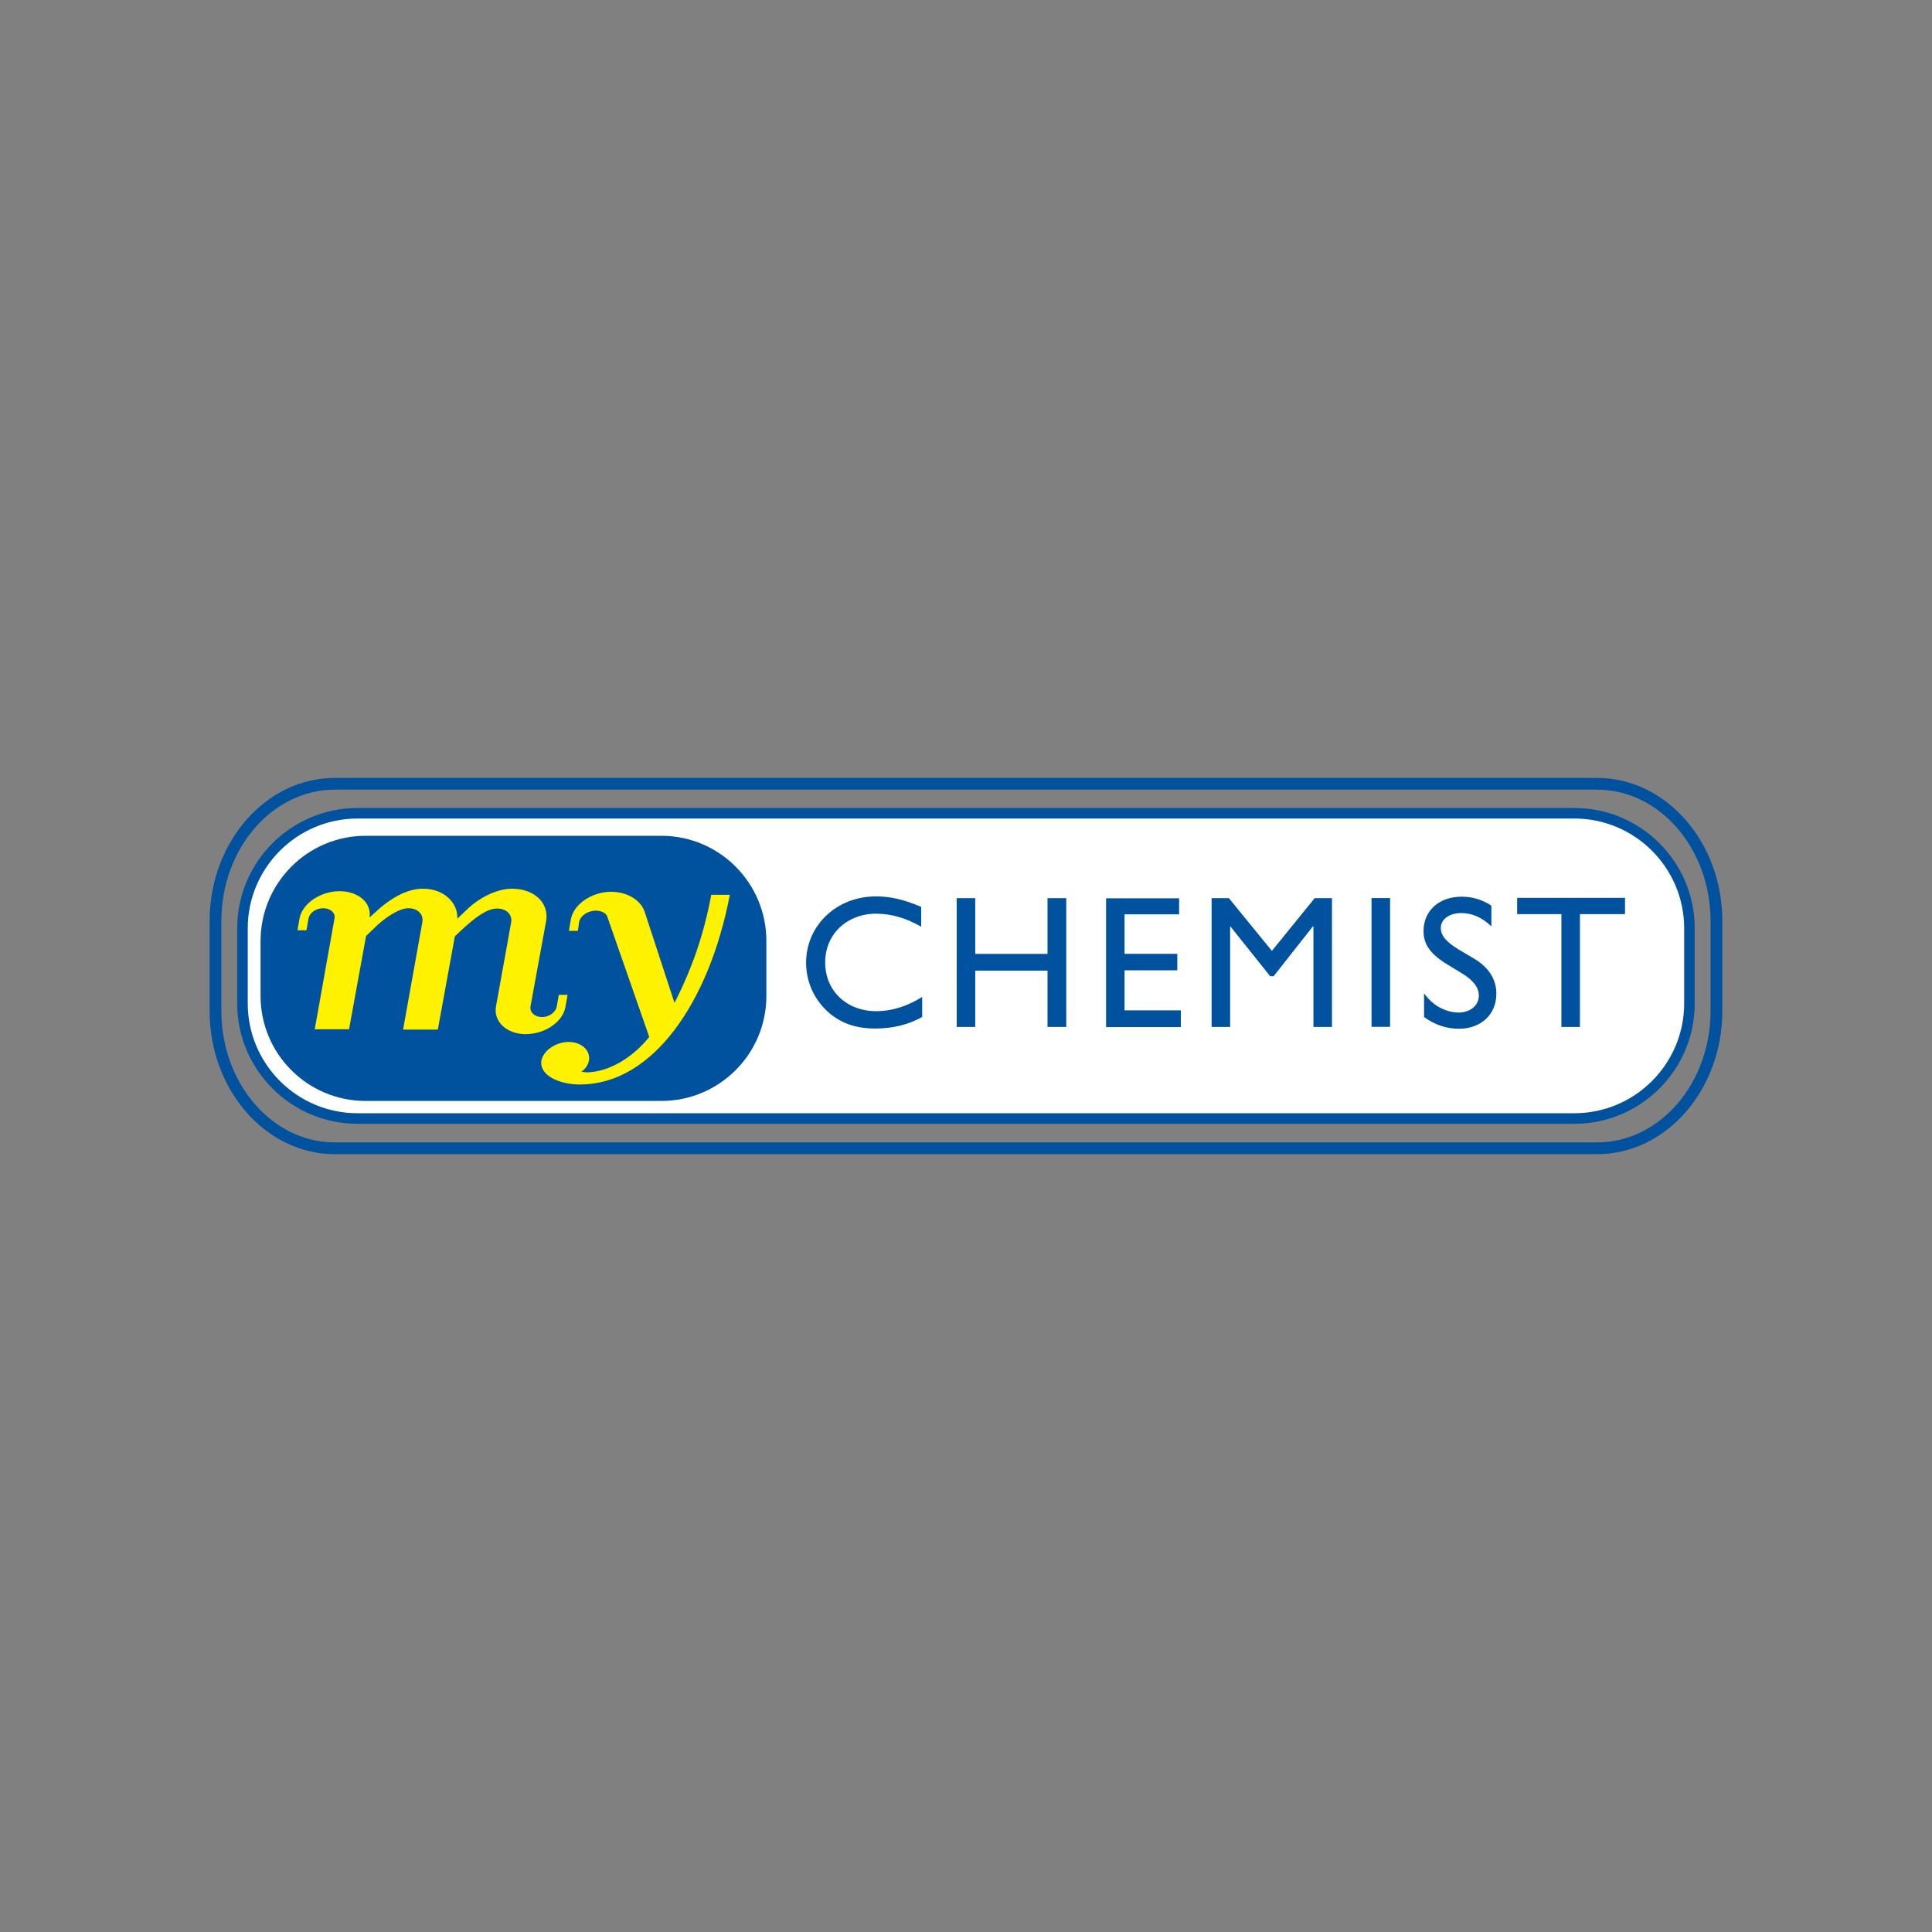 <?xml version="1.0" encoding="UTF-8"?>
<svg id="Layer_1" data-name="Layer 1" xmlns="http://www.w3.org/2000/svg" viewBox="0 0 256.33 256.33">
  <rect x="0" y="0" width="256.33" height="256.33" fill="#808080" stroke="none"/>
  <defs>
    <style>
      .cls-1 {
        fill: #fff200;
      }

      .cls-2 {
        fill: #fff;
      }

      .cls-3 {
        fill: #00529f;
      }
    </style>
  </defs>
  <path class="cls-2" d="M208.88,148.39c8.43,0,15.27-6.84,15.27-15.27v-9.96c0-8.43-6.84-15.27-15.27-15.27H47.44c-8.43,0-15.27,6.84-15.27,15.27v9.96c0,8.43,6.84,15.27,15.27,15.27h161.44"/>
  <path class="cls-3" d="M211.9,153.13H44.42c-9.16,0-16.61-8.53-16.61-19v-11.92c0-10.48,7.45-19,16.61-19h167.48c9.16,0,16.61,8.52,16.61,19v11.92c0,10.48-7.45,19-16.61,19ZM44.42,104.77c-8.3,0-15.05,7.82-15.05,17.44v11.92c0,9.62,6.75,17.44,15.05,17.44h167.48c8.3,0,15.05-7.82,15.05-17.44v-11.92c0-9.62-6.75-17.44-15.05-17.44H44.42Z"/>
  <path class="cls-3" d="M208.88,149.1H47.44c-8.81,0-15.97-7.16-15.97-15.97v-9.96c0-8.81,7.16-15.97,15.97-15.97h161.44c8.81,0,15.97,7.16,15.97,15.97v9.96c0,8.81-7.16,15.97-15.97,15.97ZM47.44,108.6c-8.03,0-14.57,6.53-14.57,14.57v9.96c0,8.03,6.53,14.57,14.57,14.57h161.44c8.03,0,14.57-6.53,14.57-14.57v-9.96c0-8.03-6.53-14.57-14.57-14.57H47.44Z"/>
  <path class="cls-3" d="M48.51,146.07c-7.7,0-13.94-6.24-13.94-13.94v-7.27c0-7.7,6.24-13.97,13.94-13.97h39.23c7.7,0,13.94,6.24,13.94,13.97v7.27c0,7.7-6.24,13.94-13.94,13.94h-39.23M122.22,122.94v-2.62c-2.36-1-4.12-1.39-6.01-1.39-5.21,0-9.26,3.85-9.26,8.8,0,2.62,1.16,5.08,3.15,6.74,1.66,1.36,3.55,1.99,6.04,1.99,2.32,0,4.35-.5,6.21-1.53v-2.66c-1.96,1.23-4.02,1.89-6.07,1.89-3.95,0-6.8-2.69-6.8-6.47s2.92-6.47,6.8-6.47c2.02.03,3.88.56,5.94,1.73M141.47,136.25h-2.49v-7.47h-9.59v7.47h-2.46v-17.09h2.46v7.4h9.59v-7.4h2.49v17.09M156.44,121.31h-7.24v5.24h7v2.19h-7v5.31h7.47v2.22h-9.92v-17.09h9.69v2.12M176.72,136.25h-2.46v-13.34h-.07l-5.21,6.61h-.46l-5.28-6.61h-.03v13.34h-2.46v-17.09h2.29l5.71,7,5.68-7h2.29v17.09M181.97,119.15h2.46v17.09h-2.46v-17.09ZM197.86,122.9c-1.23-1.19-2.59-1.76-3.98-1.76-1.59,0-2.72.83-2.72,1.96,0,1.03.7,1.86,2.39,2.89l1.86,1.1c2.09,1.19,3.12,2.82,3.12,4.75,0,2.75-2.02,4.65-4.98,4.65-1.66,0-3.22-.53-4.61-1.56v-3.12c.6.76.86,1,1.39,1.43.96.7,2.12,1.1,3.19,1.1,1.53,0,2.69-.93,2.69-2.26,0-1.06-.8-2.09-2.26-2.95l-1.86-1.13c-2.29-1.39-3.22-2.66-3.22-4.48,0-2.69,2.06-4.55,5.05-4.55,1.39,0,2.72.37,3.95,1.19v2.75M215.59,121.28h-5.97v14.97h-2.46v-14.97h-5.87v-2.16h14.31v2.16"/>
  <path class="cls-1" d="M69.78,137.21c-2.52,0-4.31-1.63-3.98-3.65l2.02-11.19c.17-1.06-.66-1.83-1.86-1.83-1.33,0-2.85,1.13-4.58,2.72l-1.03.96-2.26,12.38h-4.61l2.56-14.27c.17-1.06-.66-1.83-1.86-1.83-1.26,0-3.19,1.29-4.61,2.72l-1,.96-2.26,12.38h-4.55l2.62-14.7c.17-.76-.6-1.36-1.49-1.36-1,0-1.79.6-1.96,1.36l-.27,1.56h-1.19l.27-1.56c.37-1.99,2.79-3.62,5.31-3.62,2.36,0,4.28,1.43,3.98,3.49l1.36-1.23c1.53-1.29,3.55-2.59,5.74-2.59,2.75,0,4.65,1.86,4.55,3.98l1.53-1.46c1.19-1.1,3.52-2.52,5.71-2.52,2.95,0,4.91,1.86,4.55,4.22l-2.09,11.42c-.1.8.6,1.39,1.53,1.39s1.79-.6,1.96-1.39l.27-1.56h1.16l-.27,1.56c-.33,2.02-2.72,3.65-5.24,3.65M76.98,143.88c9.63,0,17.13-10.92,19.85-25.16h-2.46c-1,5.31-2.52,9.69-4.88,14.34l-3.98-12.15c-.43-1.26-2.02-2.59-4.45-2.59s-4.91,1.56-5.31,3.62l-.27,1.56h1.19l.17-1.19c.2-.9,1.26-1.49,2.19-1.49.66,0,1.36.27,1.53.76l5.58,16c-1.93,2.42-4.91,4.48-7.93,4.68-.53.07-1-.1-1.1-.07.56-.33.93-.93,1.03-1.49.23-1.33-1-2.46-2.69-2.46s-3.35,1.13-3.62,2.46c-.3,2.09,2.56,3.19,5.14,3.19"/>
</svg>